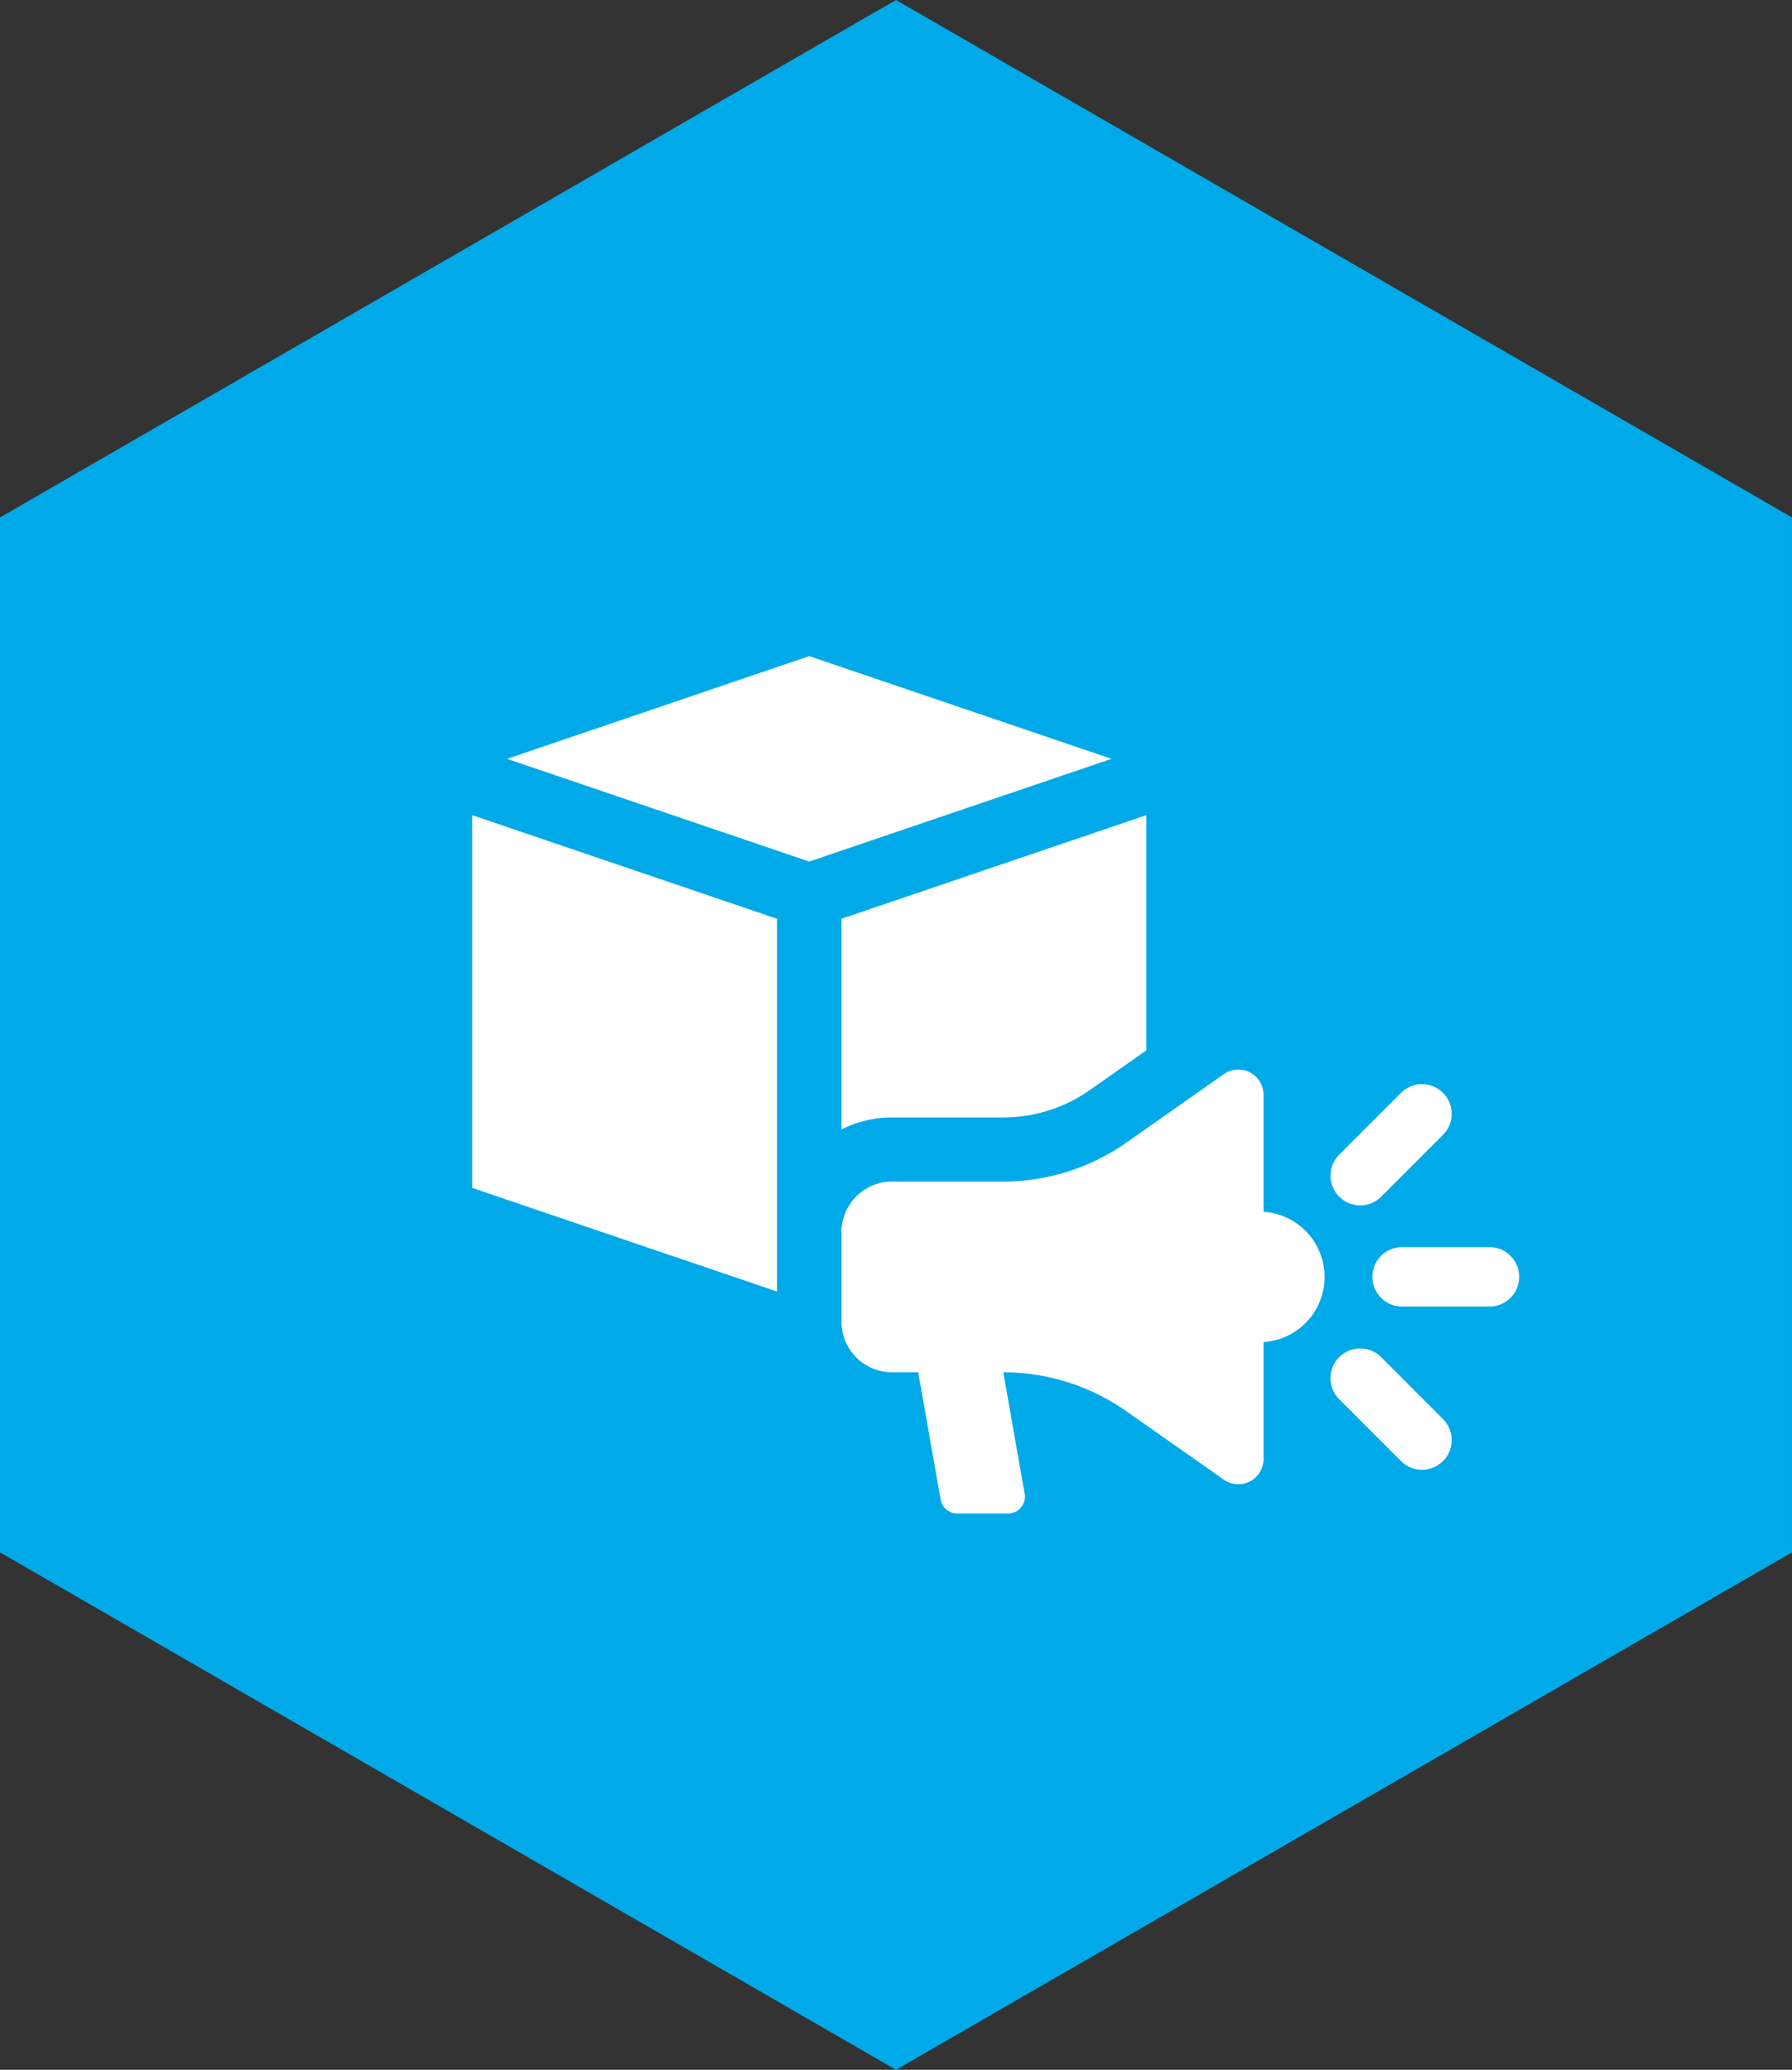 <svg xmlns="http://www.w3.org/2000/svg" width="71.881" height="83" viewBox="0 0 71.881 83"><rect x="0" y="0" width="71.881" height="83" fill="#333333" stroke="none"/><g id="In-House_Marketing_Lead_Gen_Appointment_Setting_" data-name="In-House Marketing, Lead Gen &amp; Appointment Setting " transform="translate(-4500.06 -6474.573)"><path id="Path_20733" data-name="Path 20733" d="M35.94,0,0,20.75v41.5L35.94,83,71.88,62.25V20.75Z" transform="translate(4500.06 6474.573)" fill="#00aae8"></path><g id="Group_45480" data-name="Group 45480" transform="translate(3725 2005)"><path id="Path_20604" data-name="Path 20604" d="M13.52,0,1.4,4.119,13.52,8.238,25.644,4.119Z" transform="translate(794 4495.884)" fill="#fff"></path><path id="Path_20605" data-name="Path 20605" d="M27.043,6.376v9.432l-2.279,1.6A6.036,6.036,0,0,1,21.3,18.5H16.847a4.49,4.49,0,0,0-2.035.481V10.532Z" transform="translate(794 4495.884)" fill="#fff"></path><path id="Path_20606" data-name="Path 20606" d="M12.226,10.532,0,6.378V21.326l12.226,4.153Z" transform="translate(794 4495.884)" fill="#fff"></path><path id="Path_20607" data-name="Path 20607" d="M31.744,22.283v-4.69a1.013,1.013,0,0,0-1.594-.83l-3.91,2.746A8.6,8.6,0,0,1,21.3,21.07H16.845a2.03,2.03,0,0,0-2.031,2.03v3.588a2.03,2.03,0,0,0,2.03,2.031h1.047l.9,5.105a.675.675,0,0,0,.665.556h2.041a.674.674,0,0,0,.664-.791l-.857-4.87A8.586,8.586,0,0,1,26.24,30.28l3.91,2.744a1.012,1.012,0,0,0,1.594-.828v-4.69a2.617,2.617,0,0,0,0-5.223" transform="translate(794 4495.884)" fill="#fff"></path><path id="Path_20608" data-name="Path 20608" d="M40.809,23.7H37.3a1.191,1.191,0,0,0,0,2.382h3.507a1.191,1.191,0,1,0,0-2.382" transform="translate(794 4495.884)" fill="#fff"></path><path id="Path_20609" data-name="Path 20609" d="M35.621,22.025a1.19,1.19,0,0,0,.842-.349l2.479-2.48a1.19,1.19,0,0,0-1.683-1.683l-2.48,2.479a1.191,1.191,0,0,0,.842,2.033" transform="translate(794 4495.884)" fill="#fff"></path><path id="Path_20610" data-name="Path 20610" d="M36.463,28.112A1.191,1.191,0,1,0,34.779,29.8l2.479,2.479a1.19,1.19,0,0,0,1.684-1.683Z" transform="translate(794 4495.884)" fill="#fff"></path></g></g></svg>